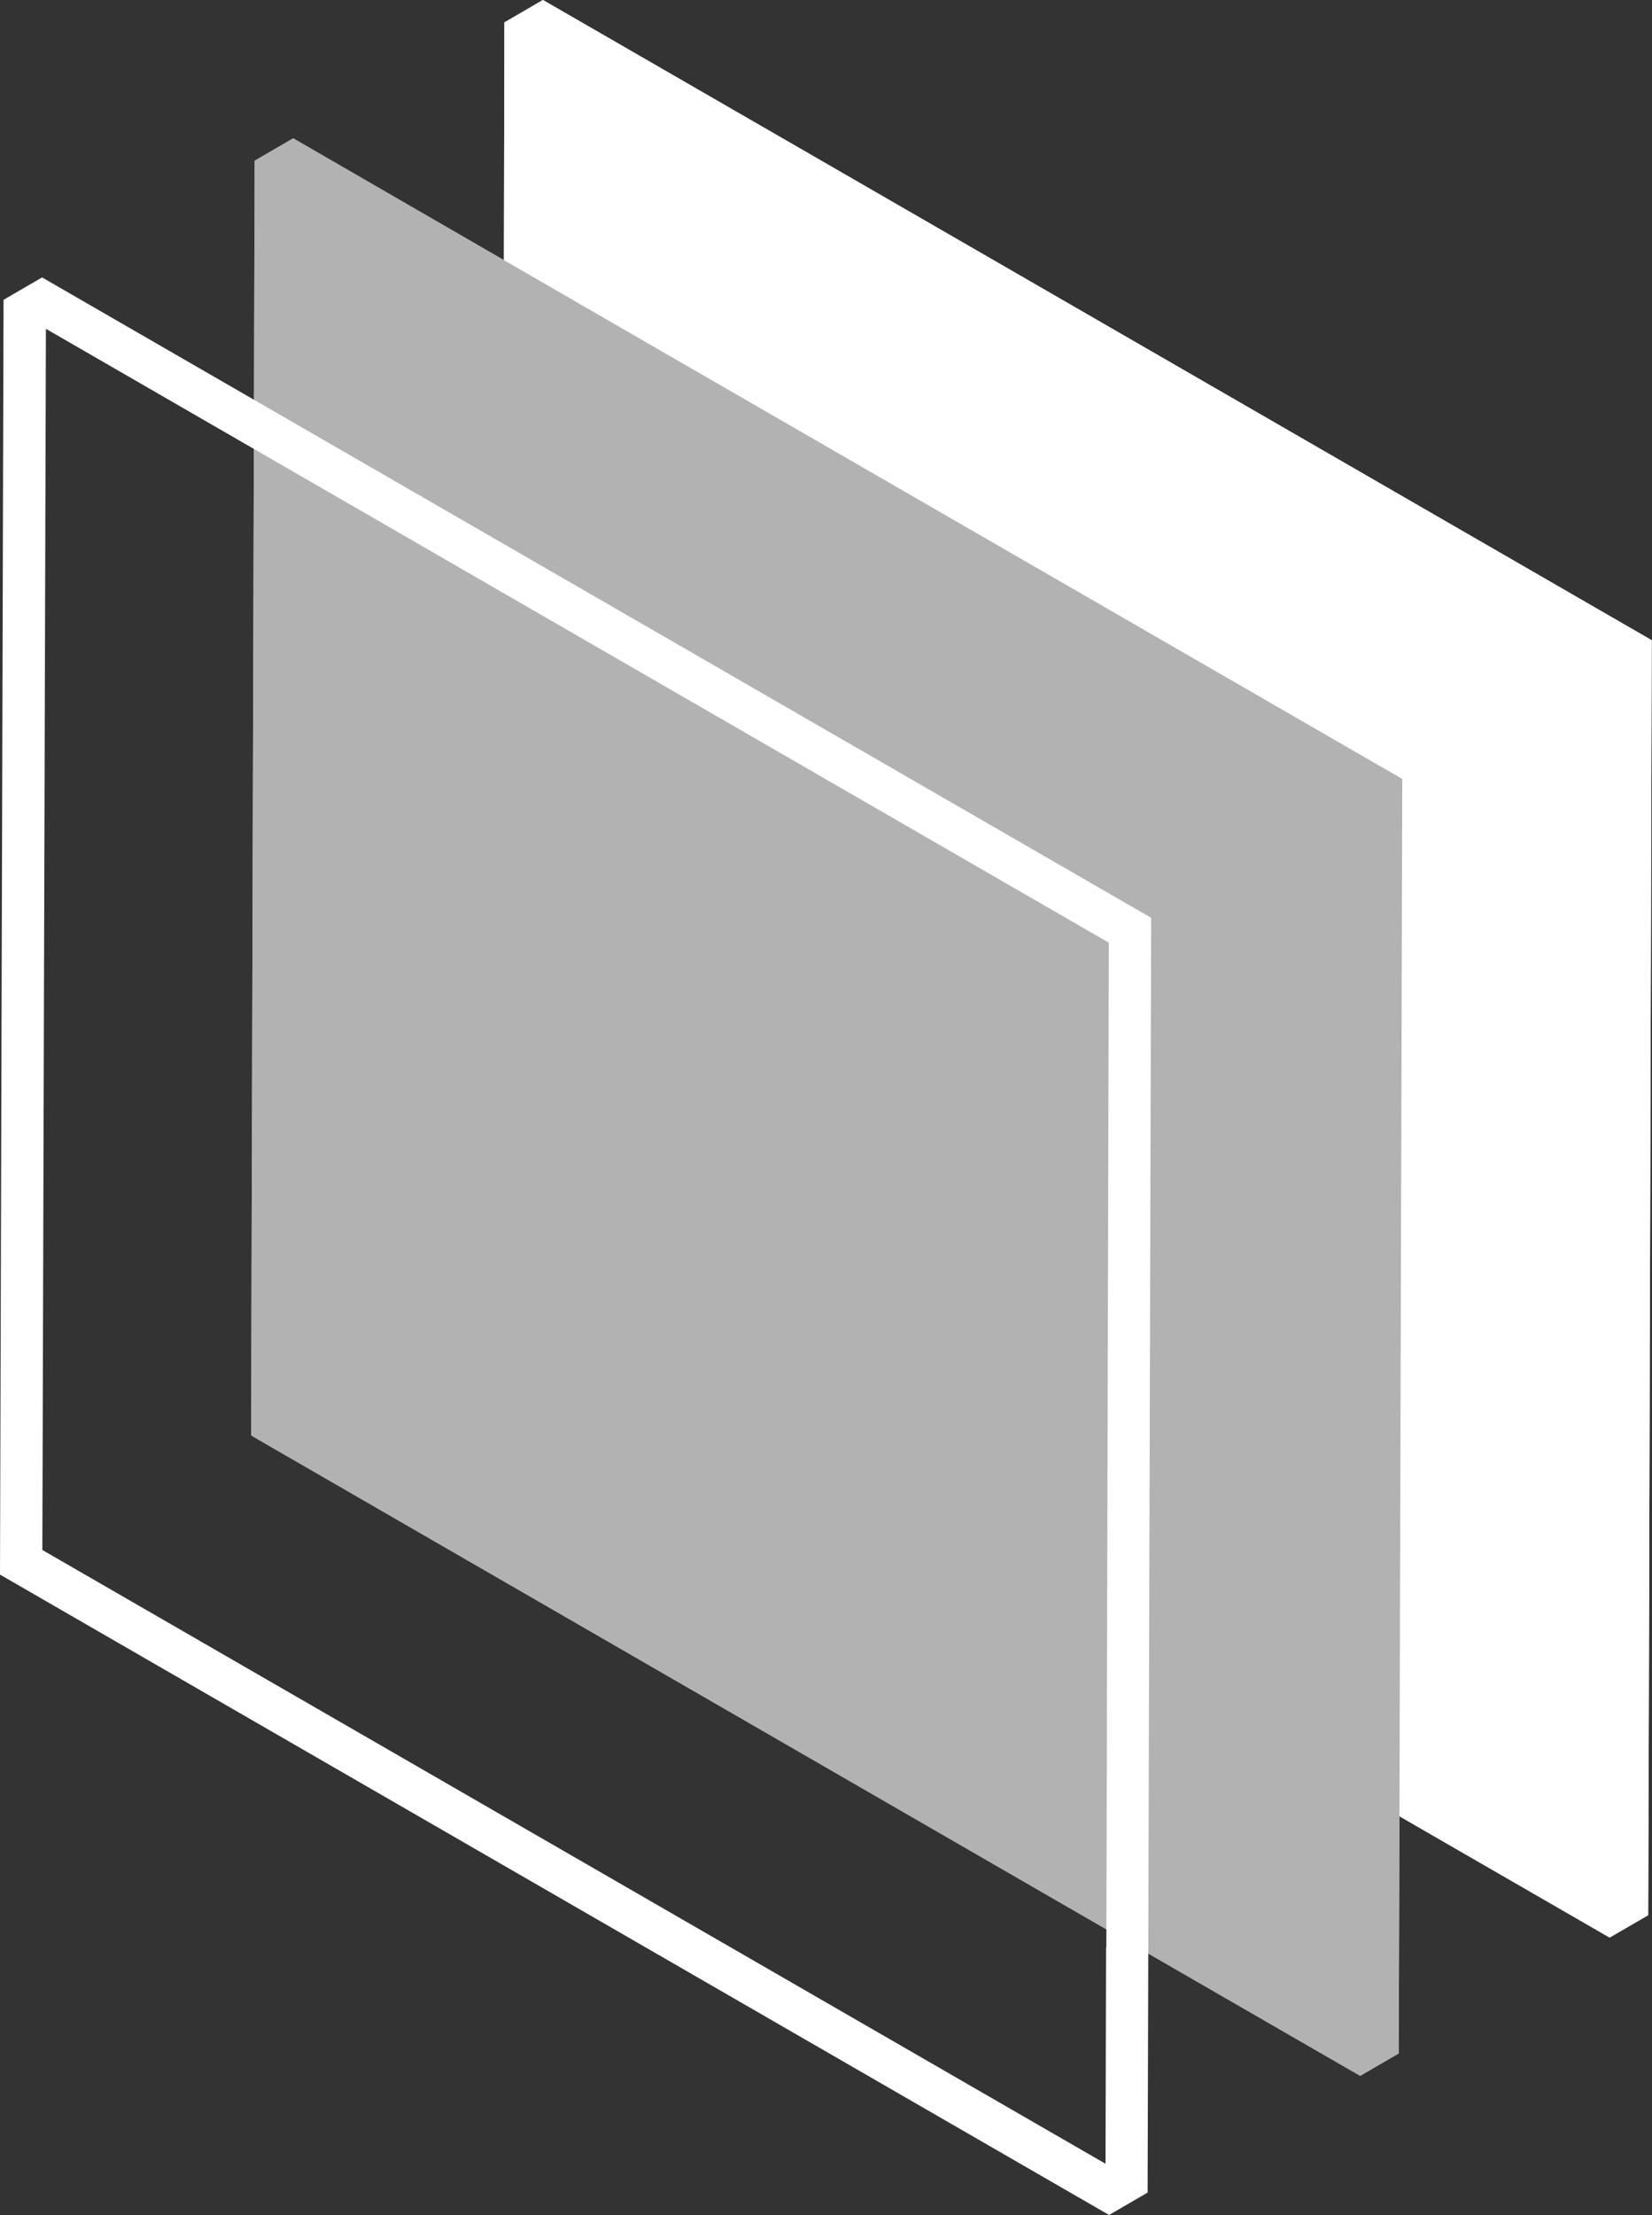 <svg id="Layer_1" data-name="Layer 1" xmlns="http://www.w3.org/2000/svg" viewBox="0 0 604.6 810.4"><rect x="0" y="0" width="604.6" height="810.4" fill="#333333" stroke="none"/><defs><style>.cls-1{fill:#fff}.cls-2{fill:#b2b2b2}</style></defs><path class="cls-1" d="M604.6 234.3 321.9 71.1 198.7 0l-14.1 8.2-.2 104.5v-.2c-.1 0-1.2 362.1-1.2 362.1l343.5 198.3 62.4 36 14.1-8.2.2-63.6 1.1-402.8h.1Z"/><path class="cls-2" d="M513.2 285 230.5 121.8 107.3 50.6l-14.1 8.2-1.3 466.4 343.5 198.3 62.4 36 14.1-8.2.2-63.6 1.1-402.8v.1Z"/><path class="cls-1" d="M604.6 234.3 321.9 71.1 198.7 0l-14.1 8.2-.2 104.5v-.2c-.1 0-1.2 362.1-1.2 362.1l343.5 198.3 62.4 36 14.1-8.2.2-63.6 1.1-402.8h.1Z"/><path class="cls-2" d="M513.2 285 230.5 121.8 107.3 50.6l-14.1 8.2-1.3 466.4 343.5 198.3 62.4 36 14.1-8.2.2-63.6 1.1-402.8v.1Z"/><path class="cls-1" d="M421.3 335.8 15.4 101.5l-14.1 8.2L0 576.1l405.9 234.3 14.1-8.2 1.3-466.4Zm-16.8 455.8-389-224.5 1.3-446.8 389 224.6-.9 367.6h-.1l-.2 79.2-.1-.1Z"/></svg>